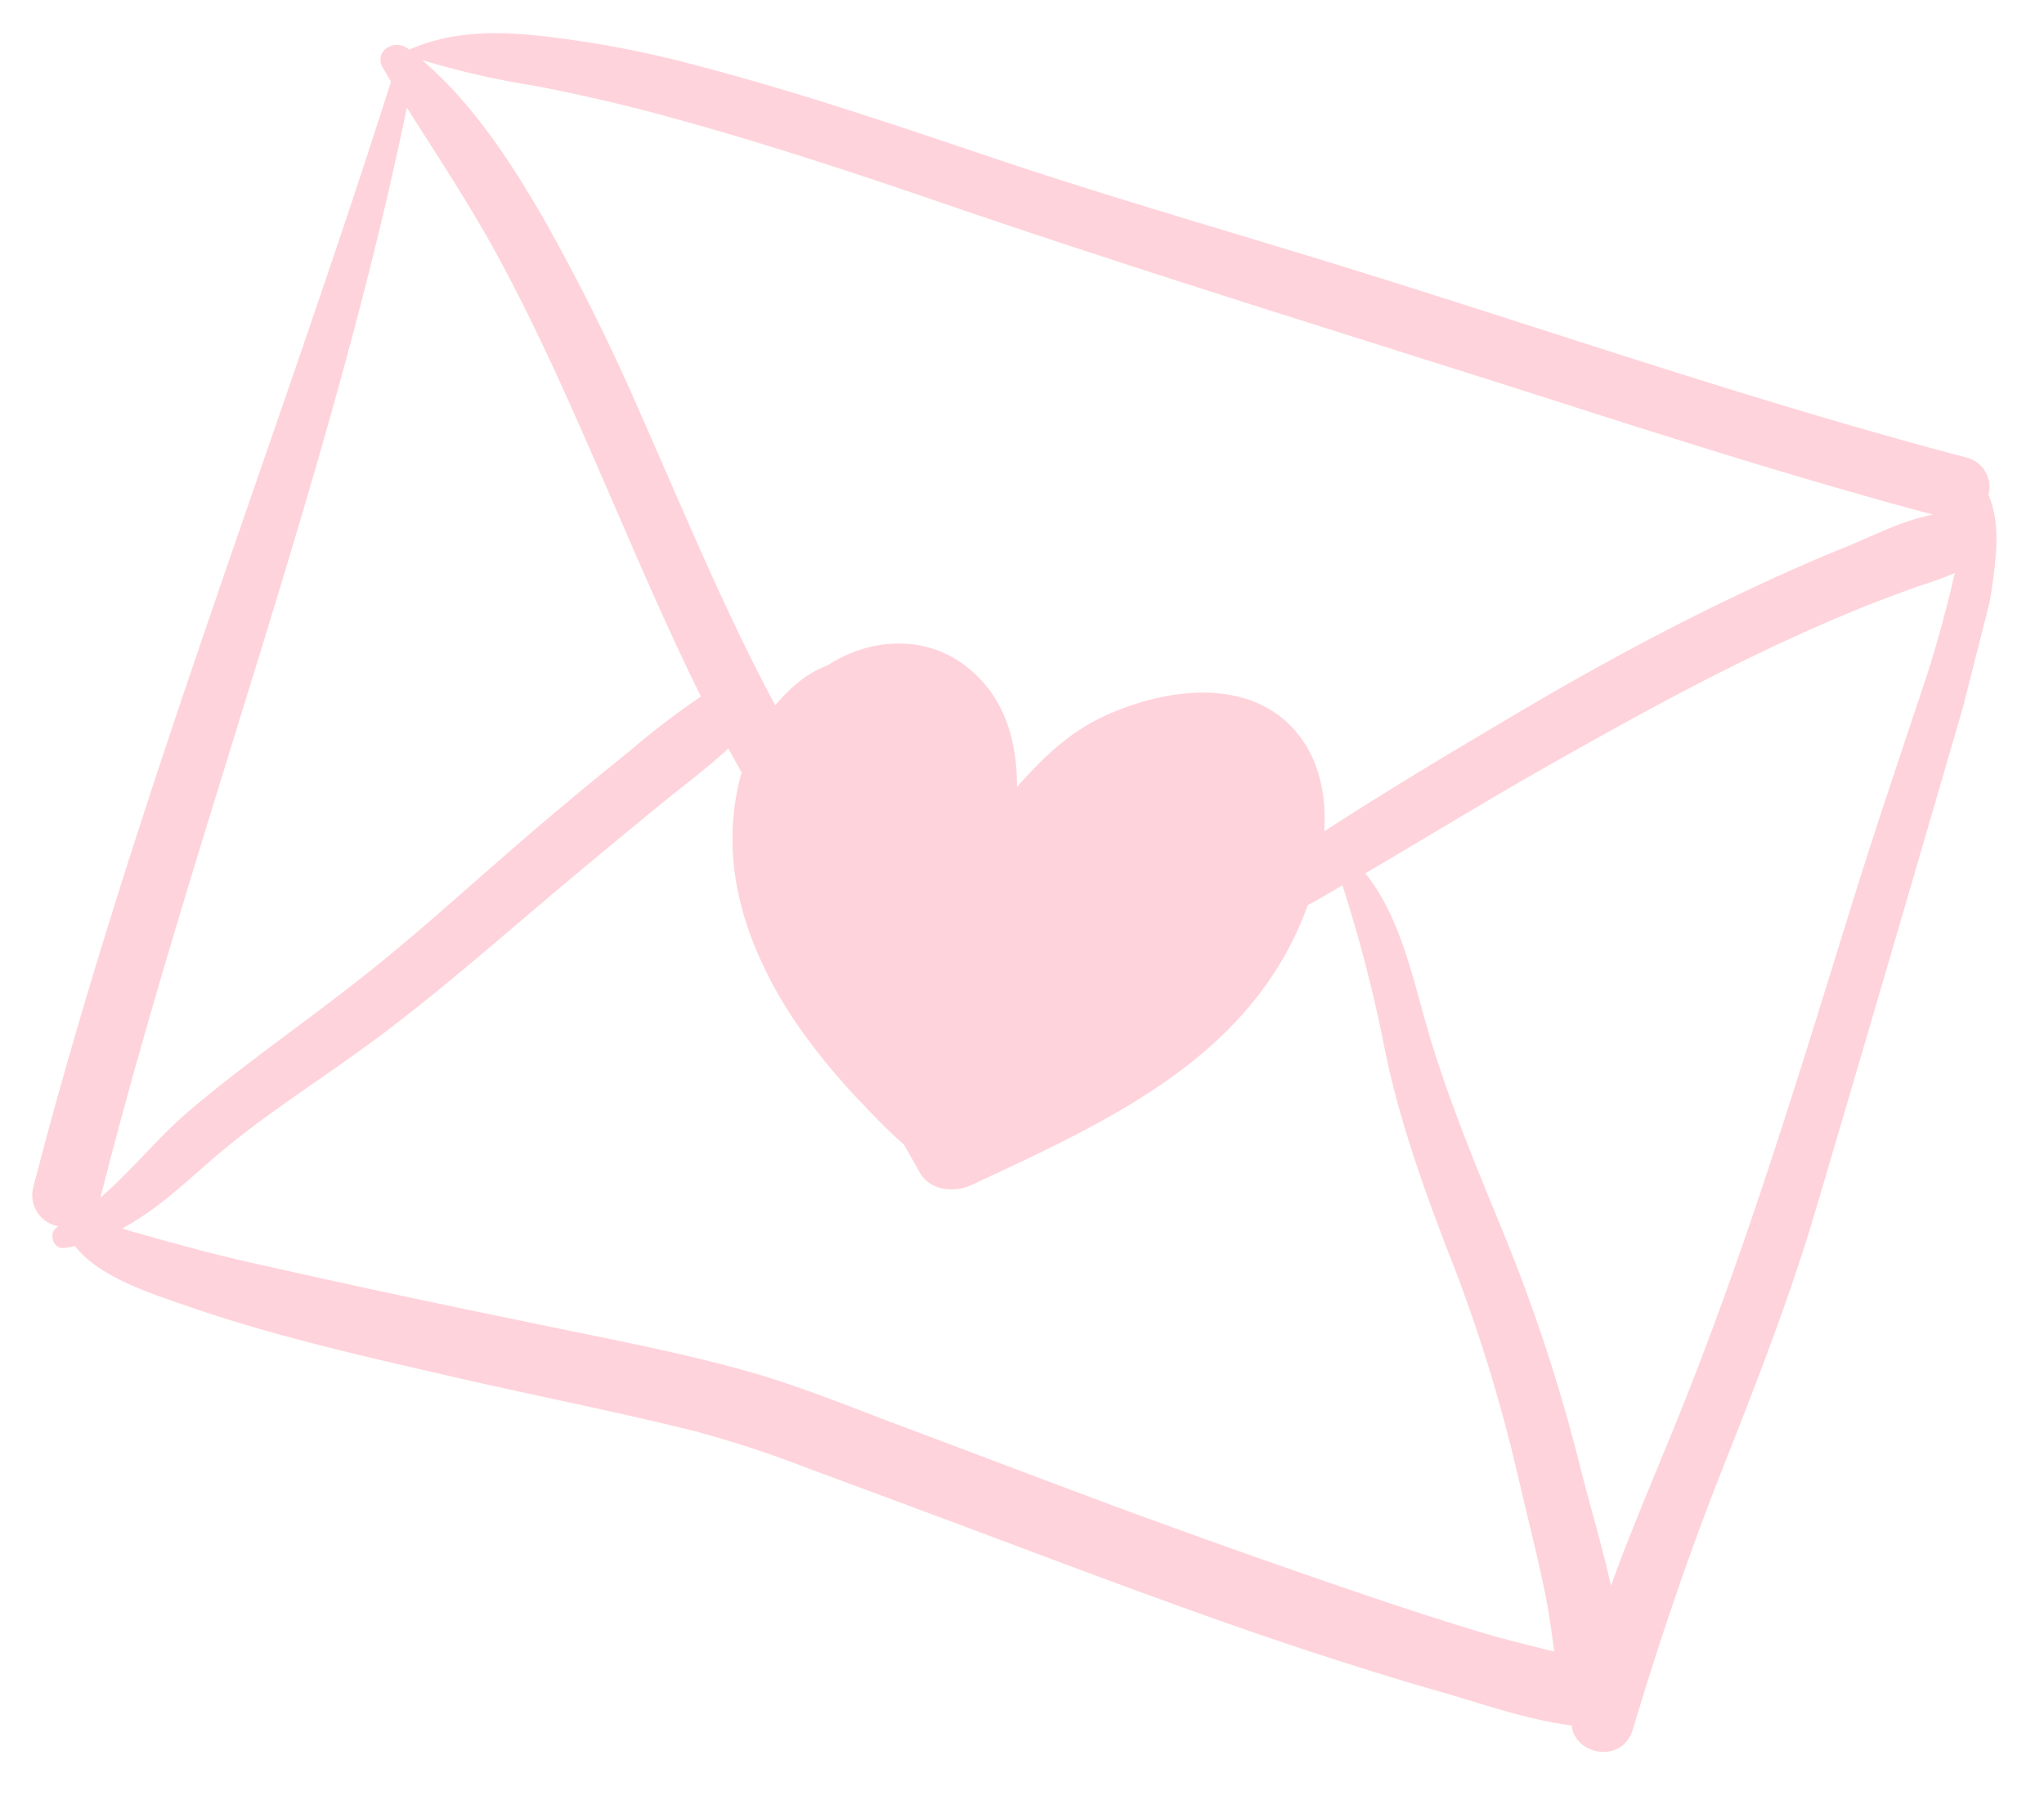 <svg xmlns="http://www.w3.org/2000/svg" viewBox="0 0 306.171 269.722"><defs><clipPath id="a"><path d="M224 249h306.171v269.722H224Zm0 0" data-name="Path 25"/></clipPath><clipPath id="b"><path d="m52.508 0 254.37 64.639-52.537 206.65L.001 206.673Zm0 0" data-name="Path 24"/></clipPath></defs><g clip-path="url(#a)" data-name="Group 46" transform="translate(-224 -249)"><g clip-path="url(#b)" data-name="Group 45" transform="translate(222.637 245.129)"><g clip-path="url(#b)" data-name="Group 44"><path fill="#ffd3db" d="M299.872 91.006c.569-4.33 1.086-8.915-.656-12.983a4.555 4.555 0 0 0-3.331-5.613c-34.51-9.083-68.167-21.068-102.312-31.346-14.667-4.447-29.247-8.748-43.71-13.617-14.492-4.87-28.962-9.79-43.768-13.668a156.579 156.579 0 0 0-23.517-4.5c-6.809-.766-13.588-.766-19.908 2.026-.058-.058-.138-.087-.2-.146-2.048-1.567-5.241.4-3.732 2.931.4.656.795 1.37 1.2 2C42.338 71.361 20.93 125.408 6.38 181.619a4.742 4.742 0 0 0 3.725 5.978l-.058.058c-1.509.743-.824 3.419.911 3.186a9.482 9.482 0 0 0 1.655-.284c3.528 4.7 11.817 7.239 16.256 8.8 12.932 4.534 26.375 7.574 39.729 10.65 12.3 2.85 24.654 5.241 36.872 8.288a165.106 165.106 0 0 1 16.774 5.5q17.681 6.539 35.37 13.187c13.012 4.87 26.054 9.71 39.212 14.062 6.8 2.223 13.61 4.388 20.5 6.349 6.349 1.823 12.815 4.133 19.449 4.986.51 4.527 7.632 5.752 9.171.6 4.017-13.442 8.456-26.513 13.639-39.583 5.008-12.7 9.965-25.369 13.836-38.527q11.2-37.932 22.212-75.858a102.386 102.386 0 0 0 4.239-18.005ZM81.237 16.686a262.164 262.164 0 0 1 20.39 4.724c14.354 3.929 28.386 8.573 42.456 13.413 30.726 10.512 61.825 19.989 92.748 29.9 17.969 5.752 35.88 11.387 54.1 16.256-4.476.8-9.229 3.273-13.158 4.87-5.154 2.078-10.169 4.33-15.148 6.692-10.679 5.037-21.155 10.679-31.353 16.628-10.621 6.269-21.242 12.56-31.55 19.252.372-5.693-.853-11.416-4.87-15.636-7.231-7.6-19.566-5.577-28.1-1.619-5.3 2.449-9.316 6.349-13.049 10.621 0-7.064-1.874-13.814-7.968-18.341-6.182-4.556-14.266-3.9-20.419.117a15.42 15.42 0 0 0-4.046 2.274 24.937 24.937 0 0 0-3.784 3.7c-7.494-13.982-13.559-28.7-19.967-43.2a315.327 315.327 0 0 0-14.689-29.64c-5.015-8.66-10.621-17.284-18.254-23.838a122.351 122.351 0 0 0 16.661 3.827Zm97.02 102.939ZM75.602 41.662c5.292 9.681 9.878 19.785 14.3 29.925 5.351 12.188 10.5 24.6 16.453 36.646a116.177 116.177 0 0 0-10.7 8.179 625.65 625.65 0 0 0-13.53 11.19c-8.711 7.4-17.116 15.236-26.141 22.38-8.624 6.86-17.736 13.071-26.141 20.193-4.695 3.951-8.711 9.054-13.435 13.122 13.894-54.87 34.452-107.867 45.9-163.306 4.517 7.171 9.223 14.235 13.294 21.671Zm147.873 206.847c-6.152-1.852-12.247-3.849-18.283-5.9q-17.3-5.894-34.371-12.159c-11.416-4.214-22.722-8.544-34.058-12.786-8.084-3.018-16.118-6.378-24.428-8.624-10.8-2.967-21.84-4.957-32.753-7.268q-20.24-4.133-40.4-8.682c-5.839-1.312-11.562-2.872-17.342-4.527a22.077 22.077 0 0 1-2.165-.656c4.84-2.559 8.879-6.349 13.267-10.162 8.288-7.239 18-13.019 26.739-19.733 9.229-7.035 17.911-14.754 26.8-22.183 4.469-3.761 9-7.494 13.523-11.2 3.419-2.814 7.18-5.577 10.453-8.624.656 1.2 1.334 2.391 1.99 3.587a36.906 36.906 0 0 0-1.363 10.5c.109 9.4 3.929 18.509 9 26.258a93.53 93.53 0 0 0 10.4 12.815c1.881 1.99 4.046 4.243 6.291 6.2.744 1.341 1.538 2.682 2.253 3.987 1.567 2.96 5.241 3.273 7.946 2.027 20.127-9.455 41.661-18.91 50.059-41.289a3.673 3.673 0 0 0 .2-.6c1.764-.933 3.506-1.961 5.212-2.989a215.406 215.406 0 0 1 6.32 24.464c2.136 10.534 5.722 20.615 9.571 30.581a237.549 237.549 0 0 1 10.279 32.92c1.312 5.752 2.792 11.445 3.988 17.168.707 3.222 1.137 6.407 1.567 9.681-3.493-.874-7.108-1.753-10.695-2.806Zm66.461-143.3c-3.674 11.053-7.405 22.053-10.876 33.153-8.259 26.571-16.263 53.164-26.768 78.963-3.222 7.946-6.663 15.921-9.623 24.122-1.37-6.153-3.222-12.276-4.673-18.057a256.013 256.013 0 0 0-11.132-34.058c-4.221-10.337-8.515-20.47-11.649-31.208-2.223-7.661-4.126-17-9.338-23.407 9.455-5.577 18.793-11.277 28.357-16.686 10.14-5.722 20.36-11.387 30.843-16.4 5.067-2.42 10.133-4.695 15.345-6.8 2.7-1.086 5.467-2.107 8.2-3.105a57.588 57.588 0 0 0 5.555-2c-1.194 5.151-2.564 10.283-4.241 15.488Zm0 0" data-name="Path 22"/></g></g></g></svg>